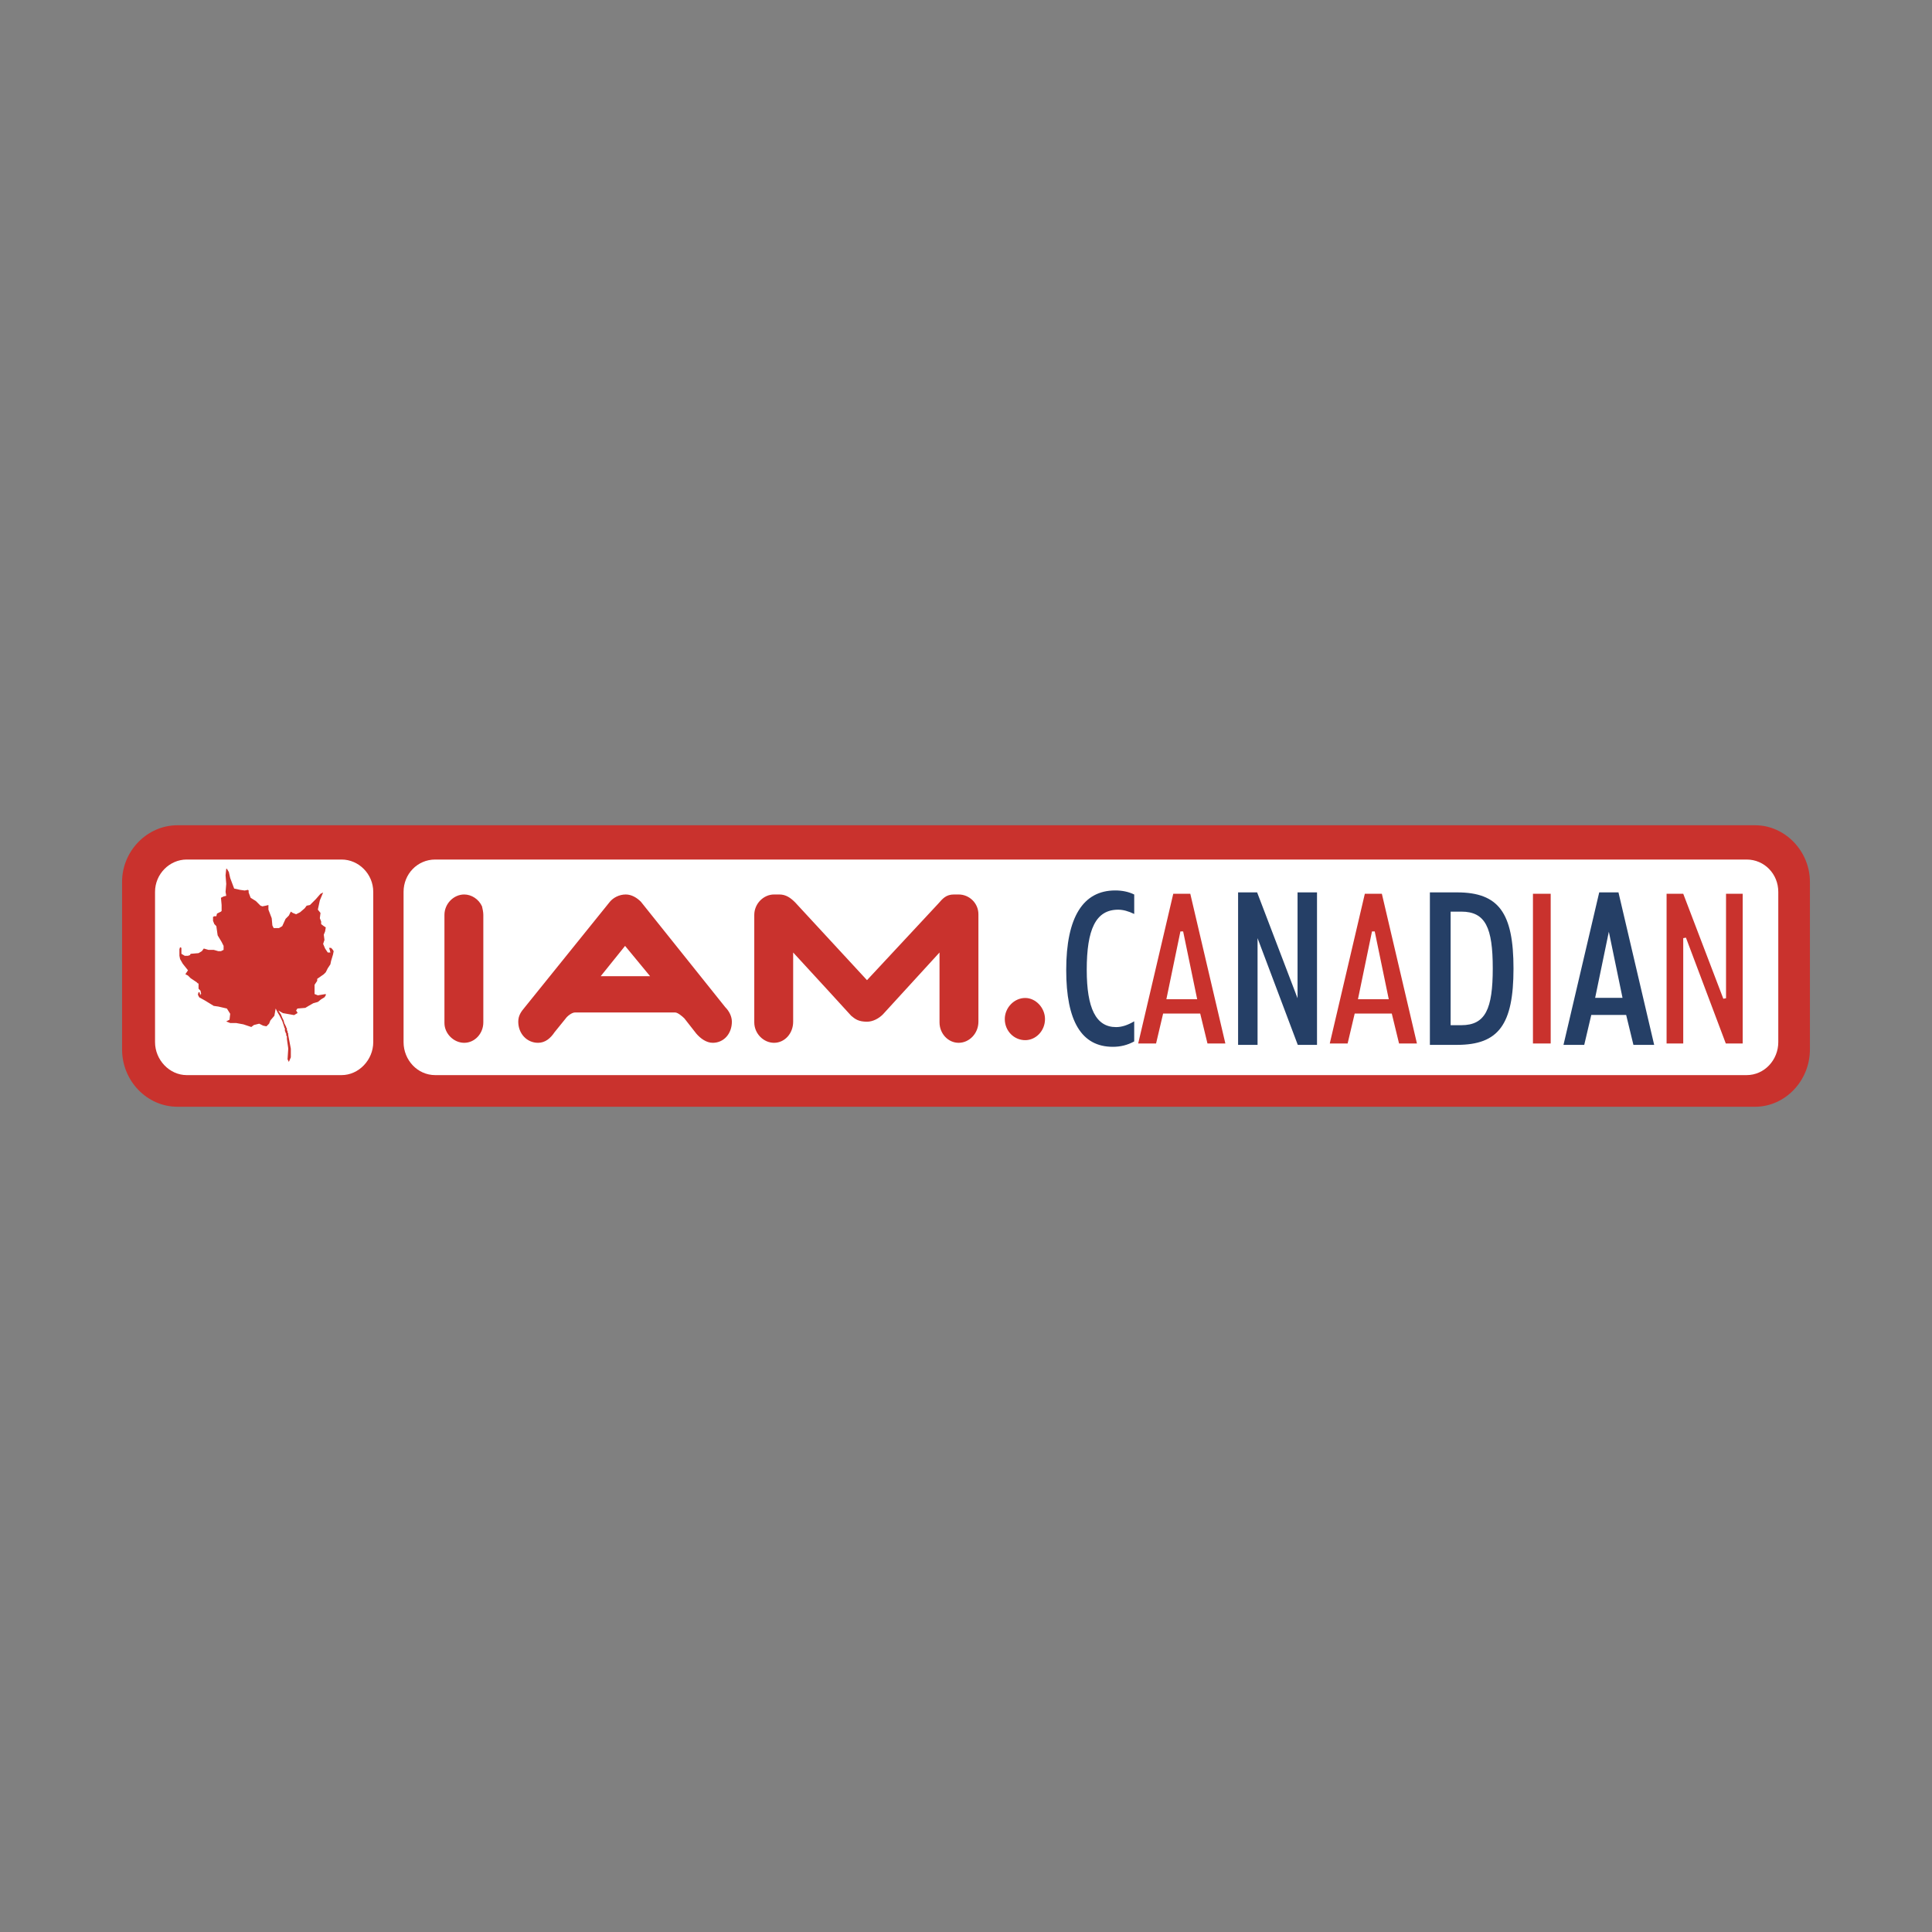 <svg xmlns="http://www.w3.org/2000/svg" width="2500" height="2500" viewBox="0 0 192.756 192.756"><rect x="0" y="0" width="192.756" height="192.756" fill="#808080" stroke="none"/><path fill-rule="evenodd" clip-rule="evenodd" fill="#fff" fill-opacity="0" d="M0 0h192.756v192.756H0V0z"/><path d="M175.117 110.42c2.959 0 5.459-2.564 5.459-5.723V87.992c0-3.091-2.5-5.656-5.459-5.656H17.704c-3.025 0-5.525 2.565-5.525 5.656v16.705c0 3.158 2.5 5.723 5.525 5.723h157.413z" fill-rule="evenodd" clip-rule="evenodd" fill="#c9322d"/><path d="M34.081 107.264c1.71 0 3.158-1.514 3.158-3.289V88.979c0-1.776-1.447-3.223-3.158-3.223H18.625c-1.71 0-3.157 1.447-3.157 3.223v14.996c0 1.775 1.447 3.289 3.157 3.289h15.456zM174.262 107.264c1.777 0 3.158-1.514 3.158-3.289V88.979c0-1.776-1.381-3.223-3.158-3.223H43.421c-1.776 0-3.157 1.447-3.157 3.223v14.996c0 1.775 1.381 3.289 3.157 3.289h130.841z" fill-rule="evenodd" clip-rule="evenodd" fill="#fff"/><path d="M46.314 104.041c-1.052 0-1.972-.922-1.972-1.975V91.281c0-1.118.92-2.039 1.972-2.039.724 0 1.448.461 1.776 1.184.065.263.131.592.131.855v10.721c.001 1.117-.854 2.039-1.907 2.039zM64.862 97.398H59.93l2.434-3.026 2.498 3.026zm8.156 4.538c0-.525-.263-1.051-.657-1.447l-8.419-10.523c-.395-.395-.921-.724-1.513-.724-.658 0-1.25.329-1.579.724l-8.485 10.523c-.395.461-.658.855-.658 1.447 0 1.184.855 2.105 1.973 2.105.724 0 1.25-.461 1.645-1.053l1.118-1.381c.132-.197.592-.592.92-.592h9.998c.263 0 .724.395.921.592l1.184 1.512c.394.461.986.922 1.644.922 1.118 0 1.908-.922 1.908-2.105zM95.644 104.041c-1.053 0-1.908-.922-1.908-2.039V95.03l-5.656 6.183c-.395.395-.986.723-1.578.723-.855 0-1.184-.264-1.579-.592 0 0-4.078-4.473-5.789-6.314v6.906c0 1.184-.854 2.105-1.906 2.105-1.053 0-1.974-.922-1.974-2.039V91.281c0-1.118.921-2.039 1.974-2.039h.526c.658 0 1.118.329 1.578.789l7.169 7.76 7.104-7.628c.46-.525.789-.921 1.578-.921h.461c1.052 0 1.973.855 1.973 1.974v10.72c0 1.183-.921 2.105-1.973 2.105zM102.287 103.777c-1.119 0-2.039-.92-2.039-2.105 0-1.117.92-2.104 2.039-2.104 1.053 0 1.973.986 1.973 2.104 0 1.185-.92 2.105-1.973 2.105zM22.572 86.676h.066l.196.329.132.592.395 1.053.592.131.46.066.329-.066.066.066v.197l.197.527.527.329.46.46.197.066.329-.066.263-.066v.461l.328.855.066.723.132.263h.526l.329-.197.329-.723.328-.329.198-.395.197.132.329.131.395-.197.46-.395.198-.263.328-.066.592-.591.461-.527.263-.132-.329.789-.198.922.264.329-.066.526.131.328v.264l.263.197.198.131-.066.395-.132.329.067.526-.132.394.197.461.263.395h.263l-.066-.263-.065-.198h.197l.132.132.131.197-.065.329-.198.658-.066.328-.263.395-.197.394-.198.199-.657.459v.197l-.263.395v.922l.328.131.79-.131v.131l-.131.197-.33.197-.329.264-.46.131-.46.263-.329.198-.79.066-.131.197.131.198v.064l-.329.197-1.117-.197-.461-.262.264.395.131.328.131.264.066.261.132.264.066.133v.064l.066.067v.197l.065.066v.131l.066.131v.133l.263 1.381v.855l-.198.459-.065-.131-.066-.13.066-.989v-.131l-.131-.92v-.263l-.066-.065v-.199l-.066-.064v-.067l-.066-.131v-.263l-.066-.067v-.064l-.066-.199-.065-.198-.066-.195-.131-.264-.132-.263-.197-.328-.198-.395-.131.723-.395.461-.131.328-.264.263-.328-.066-.395-.197-.526.131-.263.199-.79-.264-.723-.133h-.592l-.328-.13-.066-.065h.066l.262-.133.066-.592-.328-.525-.856-.197-.46-.067-.855-.525-.592-.33-.131-.264.065-.261.132.064v.133l.065.131v-.131h.066l-.066-.33-.197-.198v-.525h-.065l-.132-.131-.592-.394-.264-.264-.262-.131.131-.199.131-.195-.526-.659-.263-.461-.065-.329v-.657l.065-.198.132.066v.592l.329.197h.328l.198-.065.066-.132.789-.066.329-.197.197-.263.46.132h.527l.46.131h.263l.264-.131v-.395l-.198-.394-.395-.658-.132-.921-.197-.197-.132-.329v-.395l.132-.065h.197l.066-.264.395-.197.066-.066v-.592l-.066-.723.264-.132.263-.065-.067-.395.067-.79-.067-.855.067-.658z" fill-rule="evenodd" clip-rule="evenodd" fill="#c9322d"/><path d="M113.16 103.904v-2.006c-.66.385-1.236.576-1.812.576-2.006 0-2.924-1.877-2.924-5.717 0-4.034.896-5.997 3.137-5.997.49 0 1.023.149 1.6.427v-1.942c-.576-.277-1.193-.405-1.898-.405-3.201 0-4.887 2.667-4.887 7.937 0 5.121 1.537 7.664 4.652 7.664.767 0 1.451-.17 2.132-.537zM123.525 104.246h1.942V93.599l4.012 10.647h1.919V89.033h-1.941v10.561l-4.033-10.561h-1.899v15.213zM142.66 104.246h2.709c4.162 0 5.633-2.049 5.633-7.617 0-5.548-1.471-7.596-5.633-7.596h-2.709v15.213zm2.07-1.963v-11.33h1.066c2.41 0 3.137 1.601 3.137 5.655 0 4.055-.727 5.676-3.137 5.676h-1.066v-.001zM155.99 104.246h2.07l.703-2.986h3.479l.725 2.986h2.07l-3.562-15.213h-1.92l-3.565 15.213zm4.524-11.288l1.365 6.594h-2.73l1.365-6.594z" fill-rule="evenodd" clip-rule="evenodd" fill="#253f66"/><path d="M113.383 104.246h2.07l.703-2.986h3.479l.725 2.986h2.07l-3.564-15.213h-1.92l-3.563 15.213zm4.523-11.288l1.365 6.594h-2.73l1.365-6.594zM132.496 104.246h2.068l.705-2.986h3.479l.725 2.986h2.07l-3.564-15.213h-1.92l-3.563 15.213zm4.524-11.288l1.365 6.594h-2.73l1.365-6.594zM152.803 104.246h2.049V89.033h-2.049v15.213zM166.135 104.246h1.941V93.599l4.01 10.647h1.922V89.033h-1.942v10.561l-4.033-10.561h-1.898v15.213z" fill-rule="evenodd" clip-rule="evenodd" fill="#c9322d"/><path d="M113.383 104.246h2.07l.703-2.986h3.479l.725 2.986h2.07l-3.564-15.213h-1.92l-3.563 15.213zm4.523-11.288l1.365 6.594h-2.73l1.365-6.594zm14.59 11.288h2.068l.705-2.986h3.479l.725 2.986h2.07l-3.564-15.213h-1.92l-3.563 15.213zm4.524-11.288l1.365 6.594h-2.73l1.365-6.594zm15.783 11.288h2.049V89.033h-2.049v15.213zm13.332 0h1.941V93.599l4.01 10.647h1.922V89.033h-1.941v10.561l-4.033-10.561h-1.898v15.213h-.001z" fill="none" stroke="#fff" stroke-width=".279" stroke-miterlimit="2.613"/></svg>
